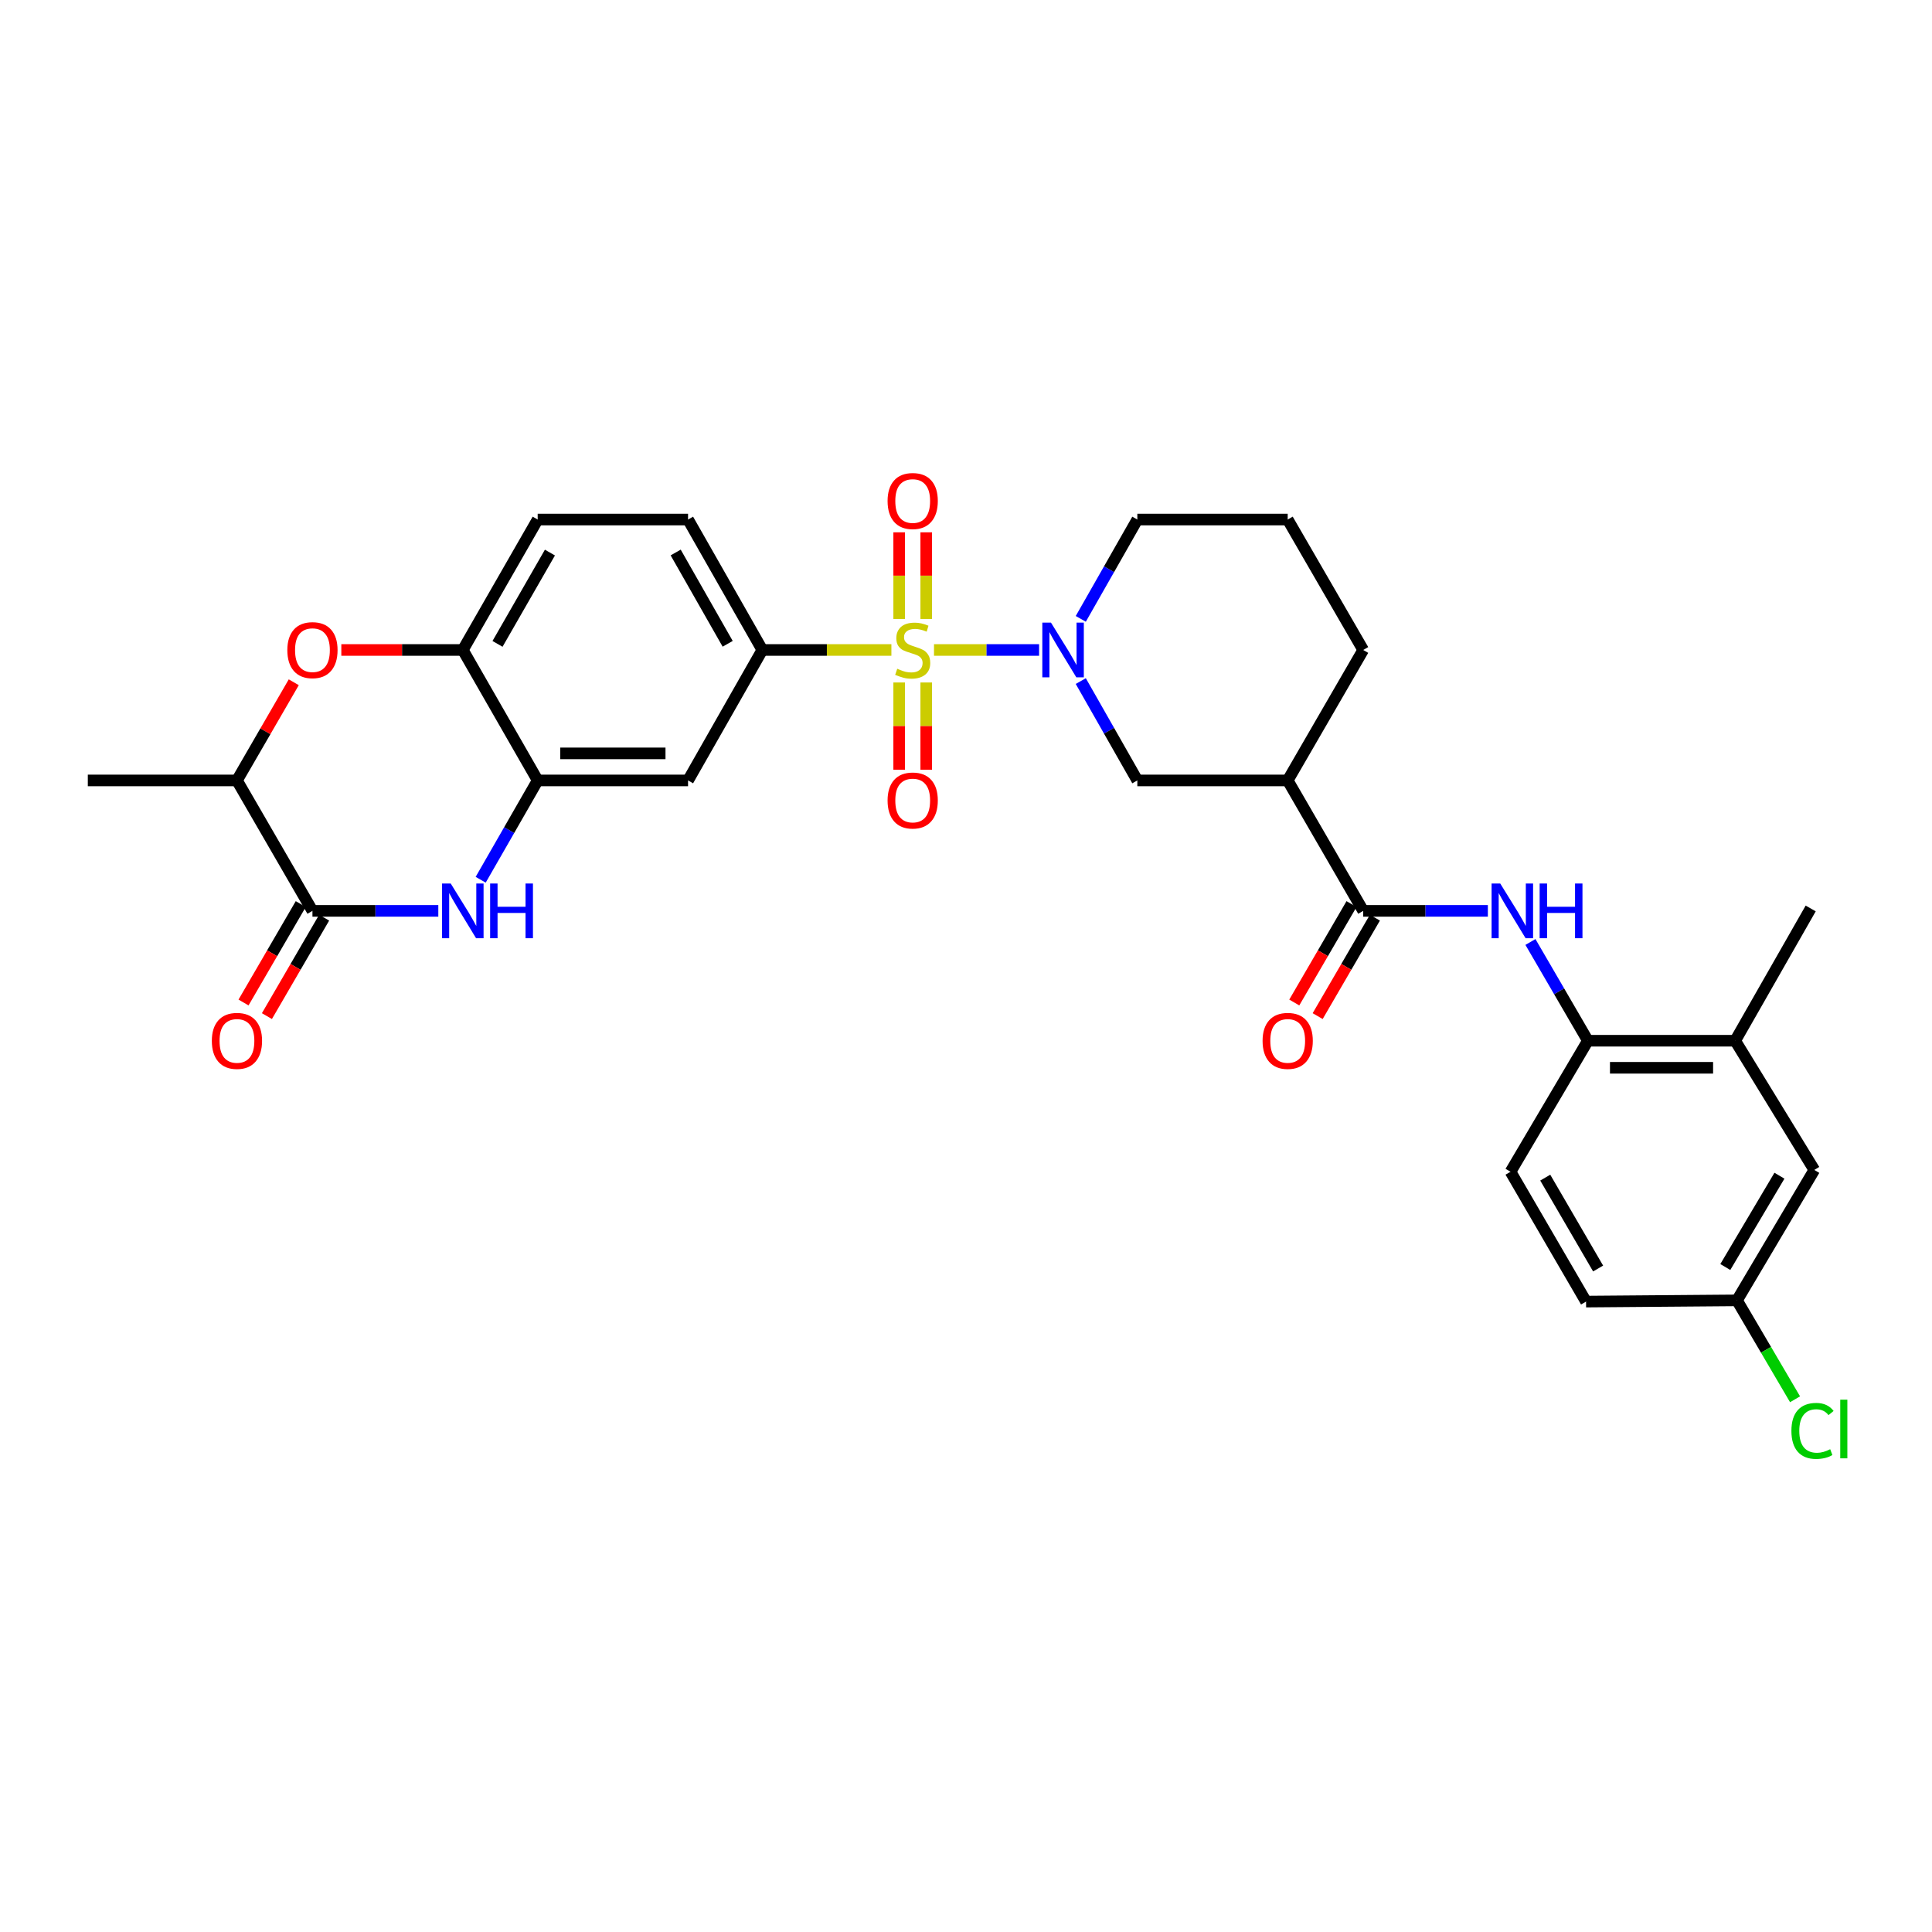 <?xml version='1.0' encoding='iso-8859-1'?>
<svg version='1.1' baseProfile='full'
              xmlns='http://www.w3.org/2000/svg'
                      xmlns:rdkit='http://www.rdkit.org/xml'
                      xmlns:xlink='http://www.w3.org/1999/xlink'
                  xml:space='preserve'
width='1000px' height='1000px' viewBox='0 0 1000 1000'>
<!-- END OF HEADER -->
<rect style='opacity:1.0;fill:#FFFFFF;stroke:none' width='1000' height='1000' x='0' y='0'> </rect>
<path class='bond-0' d='M 483.437,336.426 L 510.634,336.426' style='fill:none;fill-rule:evenodd;stroke:#CCCC00;stroke-width:6px;stroke-linecap:butt;stroke-linejoin:miter;stroke-opacity:1' />
<path class='bond-0' d='M 510.634,336.426 L 537.831,336.426' style='fill:none;fill-rule:evenodd;stroke:#0000FF;stroke-width:6px;stroke-linecap:butt;stroke-linejoin:miter;stroke-opacity:1' />
<path class='bond-3' d='M 461.386,336.426 L 427.984,336.426' style='fill:none;fill-rule:evenodd;stroke:#CCCC00;stroke-width:6px;stroke-linecap:butt;stroke-linejoin:miter;stroke-opacity:1' />
<path class='bond-3' d='M 427.984,336.426 L 394.582,336.426' style='fill:none;fill-rule:evenodd;stroke:#000000;stroke-width:6px;stroke-linecap:butt;stroke-linejoin:miter;stroke-opacity:1' />
<path class='bond-14' d='M 465.408,353.251 L 465.408,375.831' style='fill:none;fill-rule:evenodd;stroke:#CCCC00;stroke-width:6px;stroke-linecap:butt;stroke-linejoin:miter;stroke-opacity:1' />
<path class='bond-14' d='M 465.408,375.831 L 465.408,398.41' style='fill:none;fill-rule:evenodd;stroke:#FF0000;stroke-width:6px;stroke-linecap:butt;stroke-linejoin:miter;stroke-opacity:1' />
<path class='bond-14' d='M 479.415,353.251 L 479.415,375.831' style='fill:none;fill-rule:evenodd;stroke:#CCCC00;stroke-width:6px;stroke-linecap:butt;stroke-linejoin:miter;stroke-opacity:1' />
<path class='bond-14' d='M 479.415,375.831 L 479.415,398.41' style='fill:none;fill-rule:evenodd;stroke:#FF0000;stroke-width:6px;stroke-linecap:butt;stroke-linejoin:miter;stroke-opacity:1' />
<path class='bond-15' d='M 479.415,320.376 L 479.415,297.953' style='fill:none;fill-rule:evenodd;stroke:#CCCC00;stroke-width:6px;stroke-linecap:butt;stroke-linejoin:miter;stroke-opacity:1' />
<path class='bond-15' d='M 479.415,297.953 L 479.415,275.53' style='fill:none;fill-rule:evenodd;stroke:#FF0000;stroke-width:6px;stroke-linecap:butt;stroke-linejoin:miter;stroke-opacity:1' />
<path class='bond-15' d='M 465.408,320.376 L 465.408,297.953' style='fill:none;fill-rule:evenodd;stroke:#CCCC00;stroke-width:6px;stroke-linecap:butt;stroke-linejoin:miter;stroke-opacity:1' />
<path class='bond-15' d='M 465.408,297.953 L 465.408,275.53' style='fill:none;fill-rule:evenodd;stroke:#FF0000;stroke-width:6px;stroke-linecap:butt;stroke-linejoin:miter;stroke-opacity:1' />
<path class='bond-10' d='M 559.407,352.528 L 574.044,378.24' style='fill:none;fill-rule:evenodd;stroke:#0000FF;stroke-width:6px;stroke-linecap:butt;stroke-linejoin:miter;stroke-opacity:1' />
<path class='bond-10' d='M 574.044,378.24 L 588.681,403.952' style='fill:none;fill-rule:evenodd;stroke:#000000;stroke-width:6px;stroke-linecap:butt;stroke-linejoin:miter;stroke-opacity:1' />
<path class='bond-24' d='M 559.409,320.323 L 574.045,294.619' style='fill:none;fill-rule:evenodd;stroke:#0000FF;stroke-width:6px;stroke-linecap:butt;stroke-linejoin:miter;stroke-opacity:1' />
<path class='bond-24' d='M 574.045,294.619 L 588.681,268.914' style='fill:none;fill-rule:evenodd;stroke:#000000;stroke-width:6px;stroke-linecap:butt;stroke-linejoin:miter;stroke-opacity:1' />
<path class='bond-1' d='M 248.798,455.358 L 263.551,429.655' style='fill:none;fill-rule:evenodd;stroke:#0000FF;stroke-width:6px;stroke-linecap:butt;stroke-linejoin:miter;stroke-opacity:1' />
<path class='bond-1' d='M 263.551,429.655 L 278.305,403.952' style='fill:none;fill-rule:evenodd;stroke:#000000;stroke-width:6px;stroke-linecap:butt;stroke-linejoin:miter;stroke-opacity:1' />
<path class='bond-2' d='M 226.868,471.464 L 194.296,471.464' style='fill:none;fill-rule:evenodd;stroke:#0000FF;stroke-width:6px;stroke-linecap:butt;stroke-linejoin:miter;stroke-opacity:1' />
<path class='bond-2' d='M 194.296,471.464 L 161.724,471.464' style='fill:none;fill-rule:evenodd;stroke:#000000;stroke-width:6px;stroke-linecap:butt;stroke-linejoin:miter;stroke-opacity:1' />
<path class='bond-17' d='M 155.67,467.944 L 140.858,493.42' style='fill:none;fill-rule:evenodd;stroke:#000000;stroke-width:6px;stroke-linecap:butt;stroke-linejoin:miter;stroke-opacity:1' />
<path class='bond-17' d='M 140.858,493.42 L 126.047,518.896' style='fill:none;fill-rule:evenodd;stroke:#FF0000;stroke-width:6px;stroke-linecap:butt;stroke-linejoin:miter;stroke-opacity:1' />
<path class='bond-17' d='M 167.778,474.984 L 152.967,500.46' style='fill:none;fill-rule:evenodd;stroke:#000000;stroke-width:6px;stroke-linecap:butt;stroke-linejoin:miter;stroke-opacity:1' />
<path class='bond-17' d='M 152.967,500.46 L 138.156,525.936' style='fill:none;fill-rule:evenodd;stroke:#FF0000;stroke-width:6px;stroke-linecap:butt;stroke-linejoin:miter;stroke-opacity:1' />
<path class='bond-33' d='M 161.724,471.464 L 122.646,403.952' style='fill:none;fill-rule:evenodd;stroke:#000000;stroke-width:6px;stroke-linecap:butt;stroke-linejoin:miter;stroke-opacity:1' />
<path class='bond-9' d='M 394.582,336.426 L 356.134,403.952' style='fill:none;fill-rule:evenodd;stroke:#000000;stroke-width:6px;stroke-linecap:butt;stroke-linejoin:miter;stroke-opacity:1' />
<path class='bond-19' d='M 394.582,336.426 L 356.134,268.914' style='fill:none;fill-rule:evenodd;stroke:#000000;stroke-width:6px;stroke-linecap:butt;stroke-linejoin:miter;stroke-opacity:1' />
<path class='bond-19' d='M 376.644,333.23 L 349.73,285.973' style='fill:none;fill-rule:evenodd;stroke:#000000;stroke-width:6px;stroke-linecap:butt;stroke-linejoin:miter;stroke-opacity:1' />
<path class='bond-4' d='M 705.596,471.464 L 666.51,403.952' style='fill:none;fill-rule:evenodd;stroke:#000000;stroke-width:6px;stroke-linecap:butt;stroke-linejoin:miter;stroke-opacity:1' />
<path class='bond-8' d='M 705.596,471.464 L 737.853,471.464' style='fill:none;fill-rule:evenodd;stroke:#000000;stroke-width:6px;stroke-linecap:butt;stroke-linejoin:miter;stroke-opacity:1' />
<path class='bond-8' d='M 737.853,471.464 L 770.11,471.464' style='fill:none;fill-rule:evenodd;stroke:#0000FF;stroke-width:6px;stroke-linecap:butt;stroke-linejoin:miter;stroke-opacity:1' />
<path class='bond-18' d='M 699.542,467.943 L 684.728,493.419' style='fill:none;fill-rule:evenodd;stroke:#000000;stroke-width:6px;stroke-linecap:butt;stroke-linejoin:miter;stroke-opacity:1' />
<path class='bond-18' d='M 684.728,493.419 L 669.913,518.895' style='fill:none;fill-rule:evenodd;stroke:#FF0000;stroke-width:6px;stroke-linecap:butt;stroke-linejoin:miter;stroke-opacity:1' />
<path class='bond-18' d='M 711.65,474.984 L 696.836,500.46' style='fill:none;fill-rule:evenodd;stroke:#000000;stroke-width:6px;stroke-linecap:butt;stroke-linejoin:miter;stroke-opacity:1' />
<path class='bond-18' d='M 696.836,500.46 L 682.022,525.936' style='fill:none;fill-rule:evenodd;stroke:#FF0000;stroke-width:6px;stroke-linecap:butt;stroke-linejoin:miter;stroke-opacity:1' />
<path class='bond-5' d='M 278.305,403.952 L 356.134,403.952' style='fill:none;fill-rule:evenodd;stroke:#000000;stroke-width:6px;stroke-linecap:butt;stroke-linejoin:miter;stroke-opacity:1' />
<path class='bond-5' d='M 289.979,389.946 L 344.46,389.946' style='fill:none;fill-rule:evenodd;stroke:#000000;stroke-width:6px;stroke-linecap:butt;stroke-linejoin:miter;stroke-opacity:1' />
<path class='bond-31' d='M 278.305,403.952 L 239.553,336.426' style='fill:none;fill-rule:evenodd;stroke:#000000;stroke-width:6px;stroke-linecap:butt;stroke-linejoin:miter;stroke-opacity:1' />
<path class='bond-6' d='M 176.67,336.426 L 208.112,336.426' style='fill:none;fill-rule:evenodd;stroke:#FF0000;stroke-width:6px;stroke-linecap:butt;stroke-linejoin:miter;stroke-opacity:1' />
<path class='bond-6' d='M 208.112,336.426 L 239.553,336.426' style='fill:none;fill-rule:evenodd;stroke:#000000;stroke-width:6px;stroke-linecap:butt;stroke-linejoin:miter;stroke-opacity:1' />
<path class='bond-12' d='M 152.054,353.136 L 137.35,378.544' style='fill:none;fill-rule:evenodd;stroke:#FF0000;stroke-width:6px;stroke-linecap:butt;stroke-linejoin:miter;stroke-opacity:1' />
<path class='bond-12' d='M 137.35,378.544 L 122.646,403.952' style='fill:none;fill-rule:evenodd;stroke:#000000;stroke-width:6px;stroke-linecap:butt;stroke-linejoin:miter;stroke-opacity:1' />
<path class='bond-7' d='M 666.51,403.952 L 588.681,403.952' style='fill:none;fill-rule:evenodd;stroke:#000000;stroke-width:6px;stroke-linecap:butt;stroke-linejoin:miter;stroke-opacity:1' />
<path class='bond-32' d='M 666.51,403.952 L 705.596,336.426' style='fill:none;fill-rule:evenodd;stroke:#000000;stroke-width:6px;stroke-linecap:butt;stroke-linejoin:miter;stroke-opacity:1' />
<path class='bond-13' d='M 792.148,487.568 L 807.014,513.124' style='fill:none;fill-rule:evenodd;stroke:#0000FF;stroke-width:6px;stroke-linecap:butt;stroke-linejoin:miter;stroke-opacity:1' />
<path class='bond-13' d='M 807.014,513.124 L 821.881,538.679' style='fill:none;fill-rule:evenodd;stroke:#000000;stroke-width:6px;stroke-linecap:butt;stroke-linejoin:miter;stroke-opacity:1' />
<path class='bond-11' d='M 239.553,336.426 L 278.305,268.914' style='fill:none;fill-rule:evenodd;stroke:#000000;stroke-width:6px;stroke-linecap:butt;stroke-linejoin:miter;stroke-opacity:1' />
<path class='bond-11' d='M 257.514,333.272 L 284.64,286.014' style='fill:none;fill-rule:evenodd;stroke:#000000;stroke-width:6px;stroke-linecap:butt;stroke-linejoin:miter;stroke-opacity:1' />
<path class='bond-30' d='M 122.646,403.952 L 45.455,403.952' style='fill:none;fill-rule:evenodd;stroke:#000000;stroke-width:6px;stroke-linecap:butt;stroke-linejoin:miter;stroke-opacity:1' />
<path class='bond-16' d='M 821.881,538.679 L 898.131,538.679' style='fill:none;fill-rule:evenodd;stroke:#000000;stroke-width:6px;stroke-linecap:butt;stroke-linejoin:miter;stroke-opacity:1' />
<path class='bond-16' d='M 833.318,552.686 L 886.693,552.686' style='fill:none;fill-rule:evenodd;stroke:#000000;stroke-width:6px;stroke-linecap:butt;stroke-linejoin:miter;stroke-opacity:1' />
<path class='bond-22' d='M 821.881,538.679 L 781.846,606.502' style='fill:none;fill-rule:evenodd;stroke:#000000;stroke-width:6px;stroke-linecap:butt;stroke-linejoin:miter;stroke-opacity:1' />
<path class='bond-20' d='M 898.131,538.679 L 939.084,605.56' style='fill:none;fill-rule:evenodd;stroke:#000000;stroke-width:6px;stroke-linecap:butt;stroke-linejoin:miter;stroke-opacity:1' />
<path class='bond-29' d='M 898.131,538.679 L 937.209,470.219' style='fill:none;fill-rule:evenodd;stroke:#000000;stroke-width:6px;stroke-linecap:butt;stroke-linejoin:miter;stroke-opacity:1' />
<path class='bond-21' d='M 356.134,268.914 L 278.305,268.914' style='fill:none;fill-rule:evenodd;stroke:#000000;stroke-width:6px;stroke-linecap:butt;stroke-linejoin:miter;stroke-opacity:1' />
<path class='bond-34' d='M 939.084,605.56 L 899.065,673.072' style='fill:none;fill-rule:evenodd;stroke:#000000;stroke-width:6px;stroke-linecap:butt;stroke-linejoin:miter;stroke-opacity:1' />
<path class='bond-34' d='M 921.033,608.545 L 893.019,655.803' style='fill:none;fill-rule:evenodd;stroke:#000000;stroke-width:6px;stroke-linecap:butt;stroke-linejoin:miter;stroke-opacity:1' />
<path class='bond-25' d='M 781.846,606.502 L 820.939,673.702' style='fill:none;fill-rule:evenodd;stroke:#000000;stroke-width:6px;stroke-linecap:butt;stroke-linejoin:miter;stroke-opacity:1' />
<path class='bond-25' d='M 799.817,609.539 L 827.182,656.579' style='fill:none;fill-rule:evenodd;stroke:#000000;stroke-width:6px;stroke-linecap:butt;stroke-linejoin:miter;stroke-opacity:1' />
<path class='bond-23' d='M 899.065,673.072 L 820.939,673.702' style='fill:none;fill-rule:evenodd;stroke:#000000;stroke-width:6px;stroke-linecap:butt;stroke-linejoin:miter;stroke-opacity:1' />
<path class='bond-26' d='M 899.065,673.072 L 914.09,698.665' style='fill:none;fill-rule:evenodd;stroke:#000000;stroke-width:6px;stroke-linecap:butt;stroke-linejoin:miter;stroke-opacity:1' />
<path class='bond-26' d='M 914.09,698.665 L 929.115,724.259' style='fill:none;fill-rule:evenodd;stroke:#00CC00;stroke-width:6px;stroke-linecap:butt;stroke-linejoin:miter;stroke-opacity:1' />
<path class='bond-28' d='M 588.681,268.914 L 666.51,268.914' style='fill:none;fill-rule:evenodd;stroke:#000000;stroke-width:6px;stroke-linecap:butt;stroke-linejoin:miter;stroke-opacity:1' />
<path class='bond-27' d='M 705.596,336.426 L 666.51,268.914' style='fill:none;fill-rule:evenodd;stroke:#000000;stroke-width:6px;stroke-linecap:butt;stroke-linejoin:miter;stroke-opacity:1' />
<path  class='atom-0' d='M 464.411 346.146
Q 464.731 346.266, 466.051 346.826
Q 467.371 347.386, 468.811 347.746
Q 470.291 348.066, 471.731 348.066
Q 474.411 348.066, 475.971 346.786
Q 477.531 345.466, 477.531 343.186
Q 477.531 341.626, 476.731 340.666
Q 475.971 339.706, 474.771 339.186
Q 473.571 338.666, 471.571 338.066
Q 469.051 337.306, 467.531 336.586
Q 466.051 335.866, 464.971 334.346
Q 463.931 332.826, 463.931 330.266
Q 463.931 326.706, 466.331 324.506
Q 468.771 322.306, 473.571 322.306
Q 476.851 322.306, 480.571 323.866
L 479.651 326.946
Q 476.251 325.546, 473.691 325.546
Q 470.931 325.546, 469.411 326.706
Q 467.891 327.826, 467.931 329.786
Q 467.931 331.306, 468.691 332.226
Q 469.491 333.146, 470.611 333.666
Q 471.771 334.186, 473.691 334.786
Q 476.251 335.586, 477.771 336.386
Q 479.291 337.186, 480.371 338.826
Q 481.491 340.426, 481.491 343.186
Q 481.491 347.106, 478.851 349.226
Q 476.251 351.306, 471.891 351.306
Q 469.371 351.306, 467.451 350.746
Q 465.571 350.226, 463.331 349.306
L 464.411 346.146
' fill='#CCCC00'/>
<path  class='atom-1' d='M 543.981 322.266
L 553.261 337.266
Q 554.181 338.746, 555.661 341.426
Q 557.141 344.106, 557.221 344.266
L 557.221 322.266
L 560.981 322.266
L 560.981 350.586
L 557.101 350.586
L 547.141 334.186
Q 545.981 332.266, 544.741 330.066
Q 543.541 327.866, 543.181 327.186
L 543.181 350.586
L 539.501 350.586
L 539.501 322.266
L 543.981 322.266
' fill='#0000FF'/>
<path  class='atom-2' d='M 233.293 457.304
L 242.573 472.304
Q 243.493 473.784, 244.973 476.464
Q 246.453 479.144, 246.533 479.304
L 246.533 457.304
L 250.293 457.304
L 250.293 485.624
L 246.413 485.624
L 236.453 469.224
Q 235.293 467.304, 234.053 465.104
Q 232.853 462.904, 232.493 462.224
L 232.493 485.624
L 228.813 485.624
L 228.813 457.304
L 233.293 457.304
' fill='#0000FF'/>
<path  class='atom-2' d='M 253.693 457.304
L 257.533 457.304
L 257.533 469.344
L 272.013 469.344
L 272.013 457.304
L 275.853 457.304
L 275.853 485.624
L 272.013 485.624
L 272.013 472.544
L 257.533 472.544
L 257.533 485.624
L 253.693 485.624
L 253.693 457.304
' fill='#0000FF'/>
<path  class='atom-7' d='M 148.724 336.506
Q 148.724 329.706, 152.084 325.906
Q 155.444 322.106, 161.724 322.106
Q 168.004 322.106, 171.364 325.906
Q 174.724 329.706, 174.724 336.506
Q 174.724 343.386, 171.324 347.306
Q 167.924 351.186, 161.724 351.186
Q 155.484 351.186, 152.084 347.306
Q 148.724 343.426, 148.724 336.506
M 161.724 347.986
Q 166.044 347.986, 168.364 345.106
Q 170.724 342.186, 170.724 336.506
Q 170.724 330.946, 168.364 328.146
Q 166.044 325.306, 161.724 325.306
Q 157.404 325.306, 155.044 328.106
Q 152.724 330.906, 152.724 336.506
Q 152.724 342.226, 155.044 345.106
Q 157.404 347.986, 161.724 347.986
' fill='#FF0000'/>
<path  class='atom-9' d='M 776.52 457.304
L 785.8 472.304
Q 786.72 473.784, 788.2 476.464
Q 789.68 479.144, 789.76 479.304
L 789.76 457.304
L 793.52 457.304
L 793.52 485.624
L 789.64 485.624
L 779.68 469.224
Q 778.52 467.304, 777.28 465.104
Q 776.08 462.904, 775.72 462.224
L 775.72 485.624
L 772.04 485.624
L 772.04 457.304
L 776.52 457.304
' fill='#0000FF'/>
<path  class='atom-9' d='M 796.92 457.304
L 800.76 457.304
L 800.76 469.344
L 815.24 469.344
L 815.24 457.304
L 819.08 457.304
L 819.08 485.624
L 815.24 485.624
L 815.24 472.544
L 800.76 472.544
L 800.76 485.624
L 796.92 485.624
L 796.92 457.304
' fill='#0000FF'/>
<path  class='atom-15' d='M 459.411 414.335
Q 459.411 407.535, 462.771 403.735
Q 466.131 399.935, 472.411 399.935
Q 478.691 399.935, 482.051 403.735
Q 485.411 407.535, 485.411 414.335
Q 485.411 421.215, 482.011 425.135
Q 478.611 429.015, 472.411 429.015
Q 466.171 429.015, 462.771 425.135
Q 459.411 421.255, 459.411 414.335
M 472.411 425.815
Q 476.731 425.815, 479.051 422.935
Q 481.411 420.015, 481.411 414.335
Q 481.411 408.775, 479.051 405.975
Q 476.731 403.135, 472.411 403.135
Q 468.091 403.135, 465.731 405.935
Q 463.411 408.735, 463.411 414.335
Q 463.411 420.055, 465.731 422.935
Q 468.091 425.815, 472.411 425.815
' fill='#FF0000'/>
<path  class='atom-16' d='M 459.411 259.322
Q 459.411 252.522, 462.771 248.722
Q 466.131 244.922, 472.411 244.922
Q 478.691 244.922, 482.051 248.722
Q 485.411 252.522, 485.411 259.322
Q 485.411 266.202, 482.011 270.122
Q 478.611 274.002, 472.411 274.002
Q 466.171 274.002, 462.771 270.122
Q 459.411 266.242, 459.411 259.322
M 472.411 270.802
Q 476.731 270.802, 479.051 267.922
Q 481.411 265.002, 481.411 259.322
Q 481.411 253.762, 479.051 250.962
Q 476.731 248.122, 472.411 248.122
Q 468.091 248.122, 465.731 250.922
Q 463.411 253.722, 463.411 259.322
Q 463.411 265.042, 465.731 267.922
Q 468.091 270.802, 472.411 270.802
' fill='#FF0000'/>
<path  class='atom-18' d='M 109.646 538.759
Q 109.646 531.959, 113.006 528.159
Q 116.366 524.359, 122.646 524.359
Q 128.926 524.359, 132.286 528.159
Q 135.646 531.959, 135.646 538.759
Q 135.646 545.639, 132.246 549.559
Q 128.846 553.439, 122.646 553.439
Q 116.406 553.439, 113.006 549.559
Q 109.646 545.679, 109.646 538.759
M 122.646 550.239
Q 126.966 550.239, 129.286 547.359
Q 131.646 544.439, 131.646 538.759
Q 131.646 533.199, 129.286 530.399
Q 126.966 527.559, 122.646 527.559
Q 118.326 527.559, 115.966 530.359
Q 113.646 533.159, 113.646 538.759
Q 113.646 544.479, 115.966 547.359
Q 118.326 550.239, 122.646 550.239
' fill='#FF0000'/>
<path  class='atom-19' d='M 653.51 538.759
Q 653.51 531.959, 656.87 528.159
Q 660.23 524.359, 666.51 524.359
Q 672.79 524.359, 676.15 528.159
Q 679.51 531.959, 679.51 538.759
Q 679.51 545.639, 676.11 549.559
Q 672.71 553.439, 666.51 553.439
Q 660.27 553.439, 656.87 549.559
Q 653.51 545.679, 653.51 538.759
M 666.51 550.239
Q 670.83 550.239, 673.15 547.359
Q 675.51 544.439, 675.51 538.759
Q 675.51 533.199, 673.15 530.399
Q 670.83 527.559, 666.51 527.559
Q 662.19 527.559, 659.83 530.359
Q 657.51 533.159, 657.51 538.759
Q 657.51 544.479, 659.83 547.359
Q 662.19 550.239, 666.51 550.239
' fill='#FF0000'/>
<path  class='atom-27' d='M 927.23 740.629
Q 927.23 733.589, 930.51 729.909
Q 933.83 726.189, 940.11 726.189
Q 945.95 726.189, 949.07 730.309
L 946.43 732.469
Q 944.15 729.469, 940.11 729.469
Q 935.83 729.469, 933.55 732.349
Q 931.31 735.189, 931.31 740.629
Q 931.31 746.229, 933.63 749.109
Q 935.99 751.989, 940.55 751.989
Q 943.67 751.989, 947.31 750.109
L 948.43 753.109
Q 946.95 754.069, 944.71 754.629
Q 942.47 755.189, 939.99 755.189
Q 933.83 755.189, 930.51 751.429
Q 927.23 747.669, 927.23 740.629
' fill='#00CC00'/>
<path  class='atom-27' d='M 952.51 724.469
L 956.19 724.469
L 956.19 754.829
L 952.51 754.829
L 952.51 724.469
' fill='#00CC00'/>
</svg>
